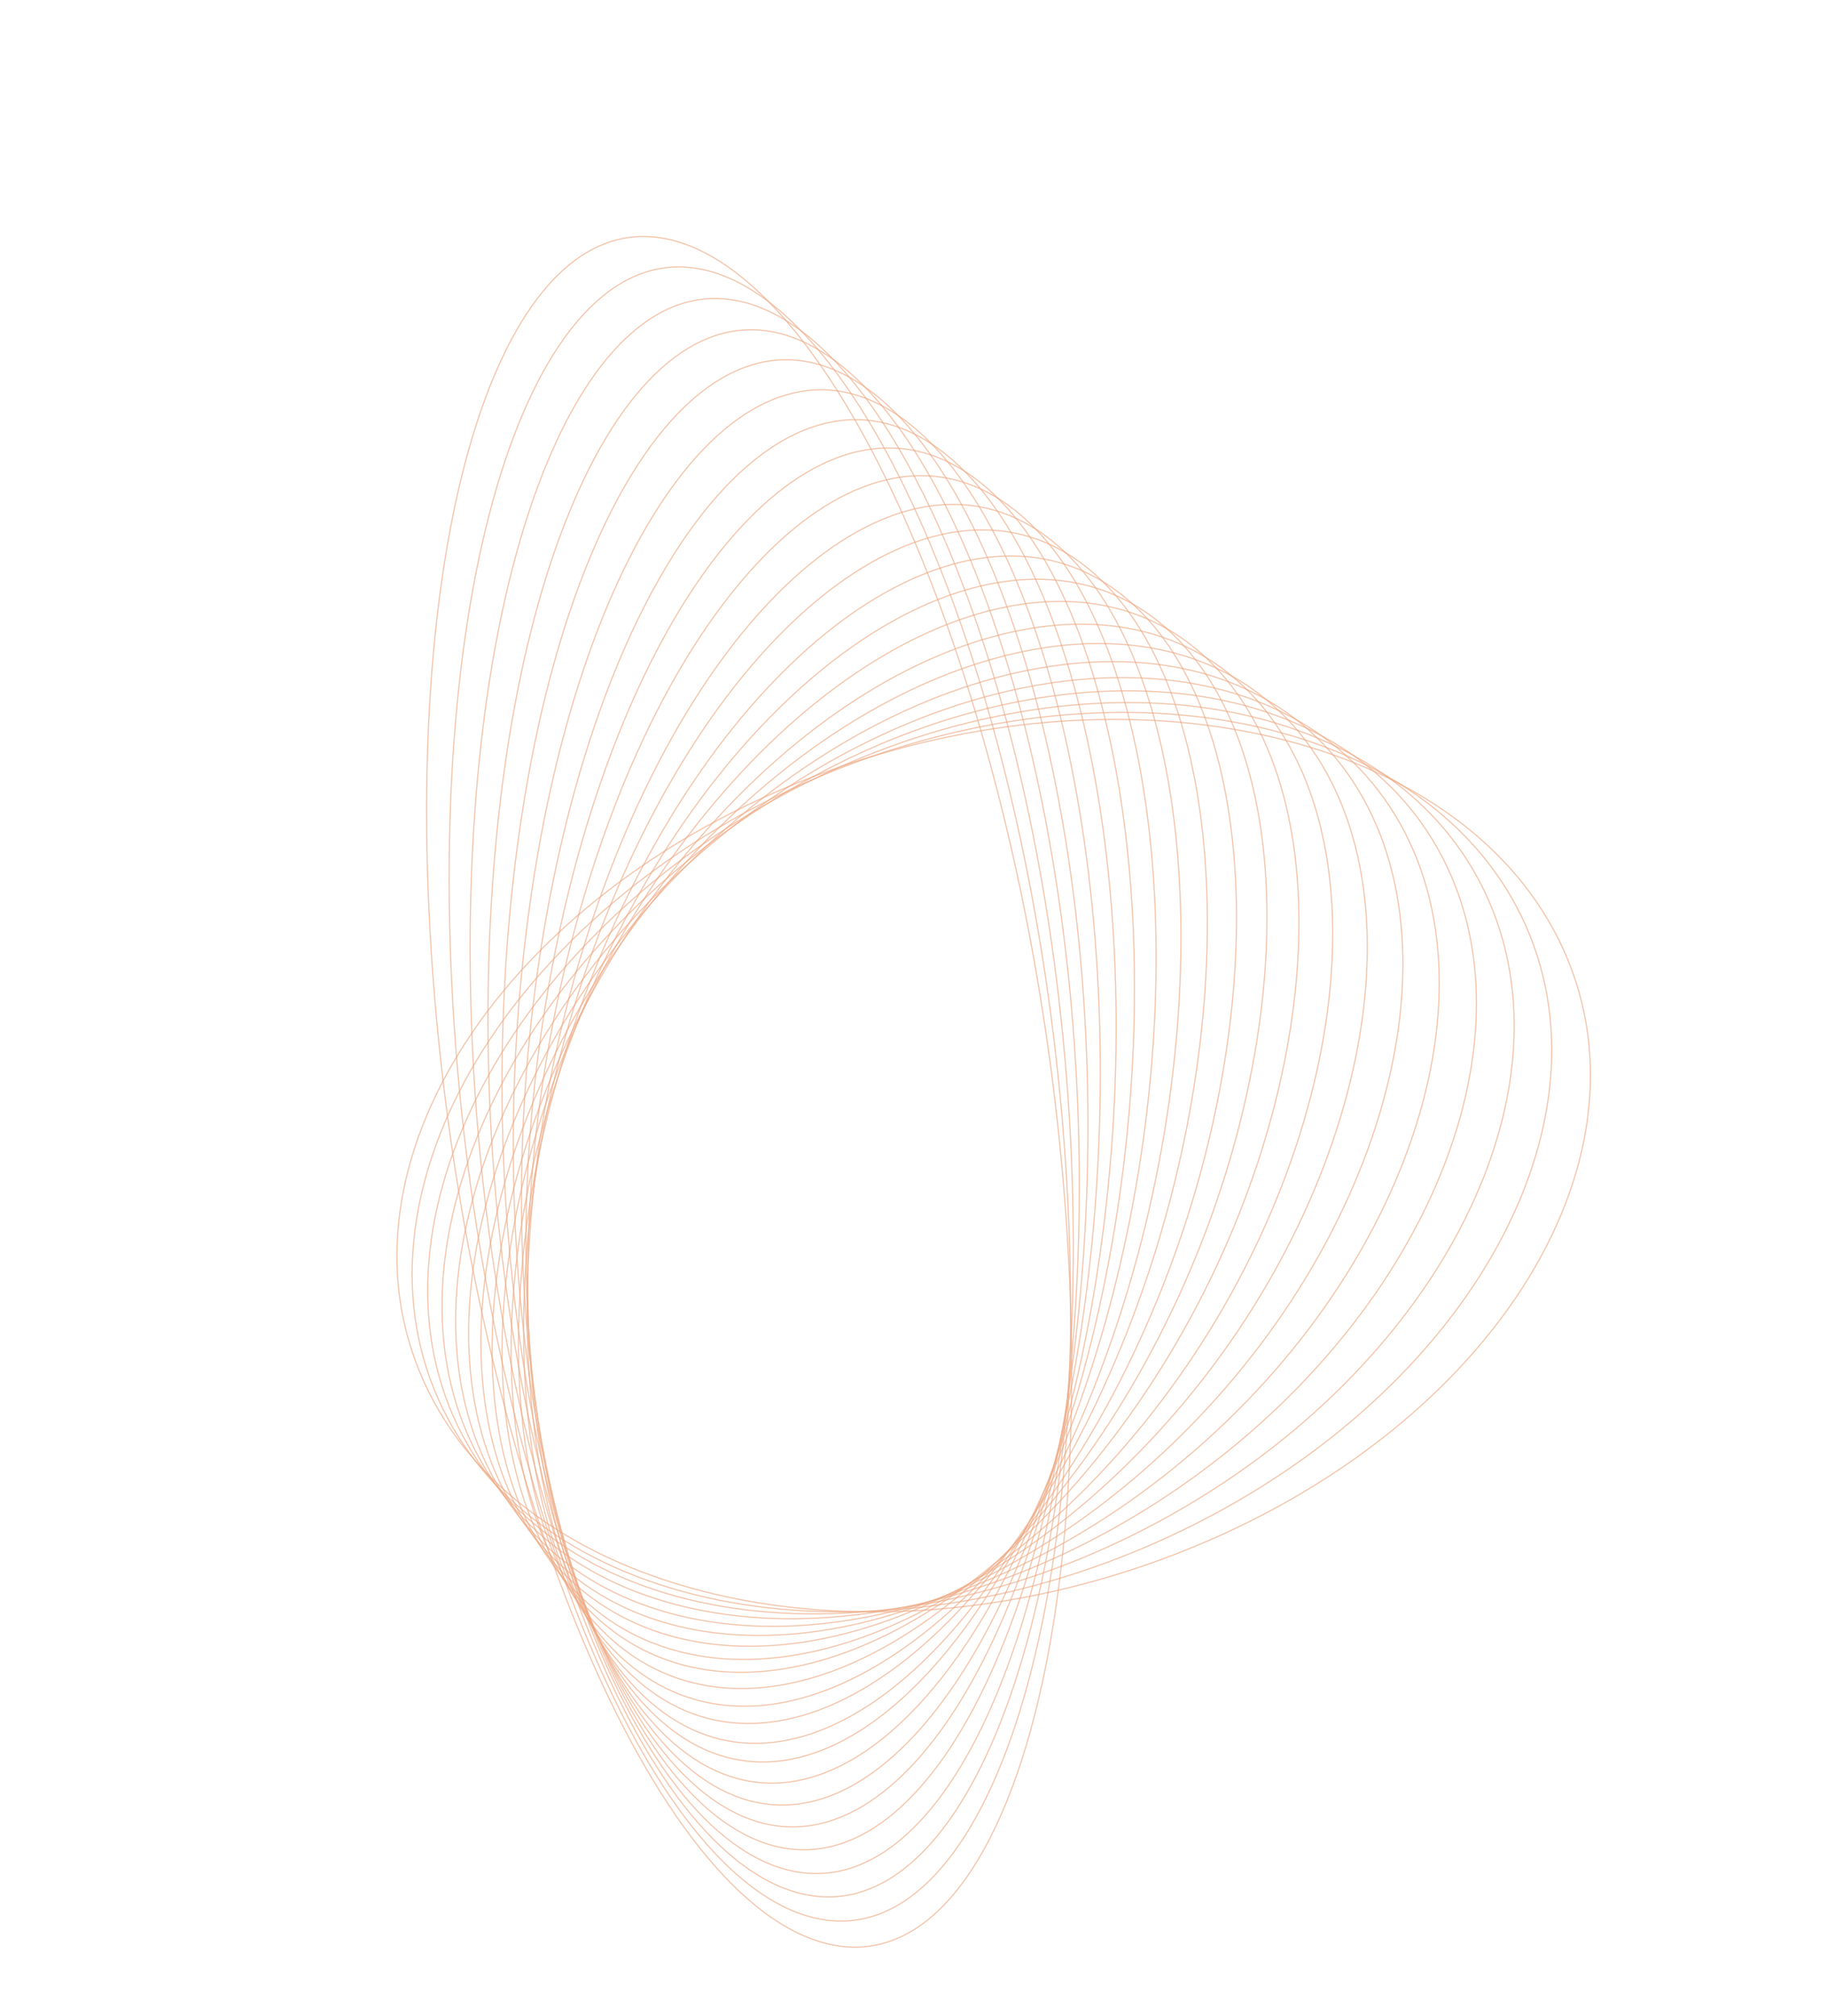 <?xml version="1.0" encoding="UTF-8"?> <svg xmlns="http://www.w3.org/2000/svg" width="1642" height="1811" viewBox="0 0 1642 1811" fill="none"> <path opacity="0.7" d="M1405.2 853.083C1317.49 659.402 1017.09 589.212 734.242 696.311C451.397 803.409 293.209 1047.24 380.921 1240.92C468.632 1434.6 769.029 1504.79 1051.87 1397.69C1334.72 1290.59 1492.91 1046.76 1405.2 853.083Z" stroke="#EDA882" stroke-miterlimit="10"></path> <path opacity="0.7" d="M1367.24 822.784C1276.28 636.1 985.51 583.732 717.791 705.816C450.071 827.901 306.779 1078.21 397.739 1264.89C488.7 1451.58 779.465 1503.95 1047.18 1381.86C1314.9 1259.78 1458.2 1009.47 1367.24 822.784Z" stroke="#EDA882" stroke-miterlimit="10"></path> <path opacity="0.7" d="M1043.23 1365.78C1295.81 1228.73 1424.17 971.916 1329.95 792.178C1235.72 612.44 954.579 577.839 702.003 714.898C449.426 851.953 321.06 1108.77 415.287 1288.5C509.514 1468.24 790.655 1502.84 1043.23 1365.78Z" stroke="#EDA882" stroke-miterlimit="10"></path> <path opacity="0.7" d="M1038.65 1350.14C1276.06 1198.11 1389.48 934.786 1291.97 761.977C1194.46 589.168 922.955 572.32 685.541 724.343C448.127 876.369 334.713 1139.7 432.221 1312.51C529.73 1485.32 801.236 1502.16 1038.65 1350.14Z" stroke="#EDA882" stroke-miterlimit="10"></path> <path opacity="0.7" d="M1033.92 1334.96C1256.21 1167.98 1354.74 898.195 1254 732.373C1153.25 566.551 891.379 567.487 669.091 734.464C446.802 901.44 348.273 1171.22 449.018 1337.05C549.764 1502.87 811.635 1501.93 1033.92 1334.96Z" stroke="#EDA882" stroke-miterlimit="10"></path> <path opacity="0.7" d="M1029.33 1319.28C1236.5 1137.31 1320.14 861.016 1216.14 702.159C1112.13 543.299 859.874 562.031 652.699 743.997C445.526 925.962 361.889 1202.25 465.893 1361.11C569.896 1519.97 822.155 1501.24 1029.33 1319.28Z" stroke="#EDA882" stroke-miterlimit="10"></path> <path opacity="0.7" d="M1024.77 1303.39C1216.78 1106.45 1285.47 823.671 1178.2 671.777C1070.94 519.879 828.327 556.391 636.319 753.326C444.312 950.262 375.615 1233.05 482.882 1384.94C590.15 1536.84 832.761 1500.33 1024.77 1303.39Z" stroke="#EDA882" stroke-miterlimit="10"></path> <path opacity="0.7" d="M1020.17 1288.1C1197.06 1076.19 1250.84 786.881 1140.29 641.906C1029.74 496.932 796.724 551.191 619.834 763.099C442.943 975.01 389.165 1264.32 499.716 1409.3C610.267 1554.27 843.285 1500.01 1020.17 1288.1Z" stroke="#EDA882" stroke-miterlimit="10"></path> <path opacity="0.7" d="M1015.43 1271.02C1177.14 1044.1 1215.95 748.28 1102.12 610.279C988.298 472.278 764.936 544.358 603.231 771.274C441.525 998.19 402.713 1294.01 516.541 1432.02C630.367 1570.02 853.729 1497.94 1015.43 1271.02Z" stroke="#EDA882" stroke-miterlimit="10"></path> <path opacity="0.7" d="M1010.95 1255.69C1157.53 1013.8 1181.48 711.501 1064.43 580.494C947.377 449.487 733.657 539.376 587.069 781.267C440.483 1023.16 416.54 1325.45 533.59 1456.46C650.642 1587.47 864.36 1497.58 1010.95 1255.69Z" stroke="#EDA882" stroke-miterlimit="10"></path> <path opacity="0.7" d="M1006.48 1240.64C1137.94 983.802 1146.97 675.021 1026.66 550.958C906.347 426.896 702.246 534.53 570.787 791.366C439.328 1048.2 430.291 1356.98 550.604 1481.05C670.916 1605.11 875.017 1497.48 1006.48 1240.64Z" stroke="#EDA882" stroke-miterlimit="10"></path> <path opacity="0.7" d="M1001.6 1224.03C1117.89 952.195 1111.99 636.909 988.409 519.814C864.832 402.721 670.377 528.162 554.083 799.994C437.789 1071.82 443.695 1387.11 567.273 1504.21C690.851 1621.3 885.304 1495.86 1001.6 1224.03Z" stroke="#EDA882" stroke-miterlimit="10"></path> <path opacity="0.7" d="M997.239 1208.9C1098.42 922.109 1077.62 600.332 950.787 490.192C823.958 380.054 639.123 523.259 537.949 810.053C436.774 1096.85 457.57 1418.63 584.4 1528.77C711.23 1638.9 896.063 1495.7 997.239 1208.9Z" stroke="#EDA882" stroke-miterlimit="10"></path> <path opacity="0.7" d="M992.2 1191.75C1078.2 889.93 1042.47 561.63 912.38 458.472C782.292 355.316 607.115 516.365 521.11 818.189C435.105 1120.01 470.841 1448.31 600.93 1551.47C731.017 1654.62 906.195 1493.57 992.2 1191.75Z" stroke="#EDA882" stroke-miterlimit="10"></path> <path opacity="0.7" d="M987.583 1176.2C1058.45 859.396 1007.81 524.592 874.464 428.391C741.118 332.191 575.567 511.023 504.696 827.825C433.826 1144.63 484.472 1479.43 617.817 1575.63C751.162 1671.83 916.712 1493 987.583 1176.2Z" stroke="#EDA882" stroke-miterlimit="10"></path> <path opacity="0.7" d="M983.268 1160.77C1039 829.026 973.43 487.736 836.808 398.474C700.188 309.216 544.253 505.789 488.52 837.532C432.784 1169.28 498.357 1510.57 634.978 1599.83C771.598 1689.08 927.534 1492.51 983.268 1160.77Z" stroke="#EDA882" stroke-miterlimit="10"></path> <path opacity="0.7" d="M978.365 1144.56C1018.95 797.81 938.446 449.999 798.563 367.704C658.678 285.409 512.383 499.793 471.799 846.543C431.218 1193.29 511.717 1541.1 651.602 1623.4C791.486 1705.69 937.782 1491.31 978.365 1144.56Z" stroke="#EDA882" stroke-miterlimit="10"></path> <path opacity="0.7" d="M973.683 1128.74C999.125 767.001 903.704 412.683 760.553 337.343C617.405 262.004 480.737 494.175 455.295 855.913C429.852 1217.65 525.274 1571.97 668.423 1647.31C811.573 1722.65 948.241 1490.48 973.683 1128.74Z" stroke="#EDA882" stroke-miterlimit="10"></path> <path opacity="0.7" d="M969.341 1113.35C979.655 736.653 869.343 375.847 722.956 307.468C576.567 239.087 449.534 489.028 439.222 865.723C428.906 1242.42 539.217 1603.22 685.604 1671.6C831.995 1739.98 959.026 1490.04 969.341 1113.35Z" stroke="#EDA882" stroke-miterlimit="10"></path> <path opacity="0.7" d="M964.487 1097.15C959.67 705.523 834.472 338.27 684.849 276.874C535.225 215.478 417.835 483.187 422.652 874.821C427.467 1266.45 552.665 1633.71 702.289 1695.1C851.912 1756.5 969.301 1488.79 964.487 1097.15Z" stroke="#EDA882" stroke-miterlimit="10"></path> <path opacity="0.7" d="M959.813 1081.24C939.854 674.63 799.704 300.866 646.781 246.413C493.859 191.961 386.072 477.44 406.032 884.049C425.991 1290.66 566.14 1664.42 719.063 1718.87C871.985 1773.32 979.773 1487.85 959.813 1081.24Z" stroke="#EDA882" stroke-miterlimit="10"></path> <path opacity="0.7" d="M956.049 1066.73C920.994 645.129 765.981 264.834 609.814 217.316C453.648 169.798 355.467 473.052 390.521 894.65C425.575 1316.25 580.589 1696.54 736.757 1744.06C892.921 1791.58 991.103 1488.32 956.049 1066.73Z" stroke="#EDA882" stroke-miterlimit="10"></path> </svg> 